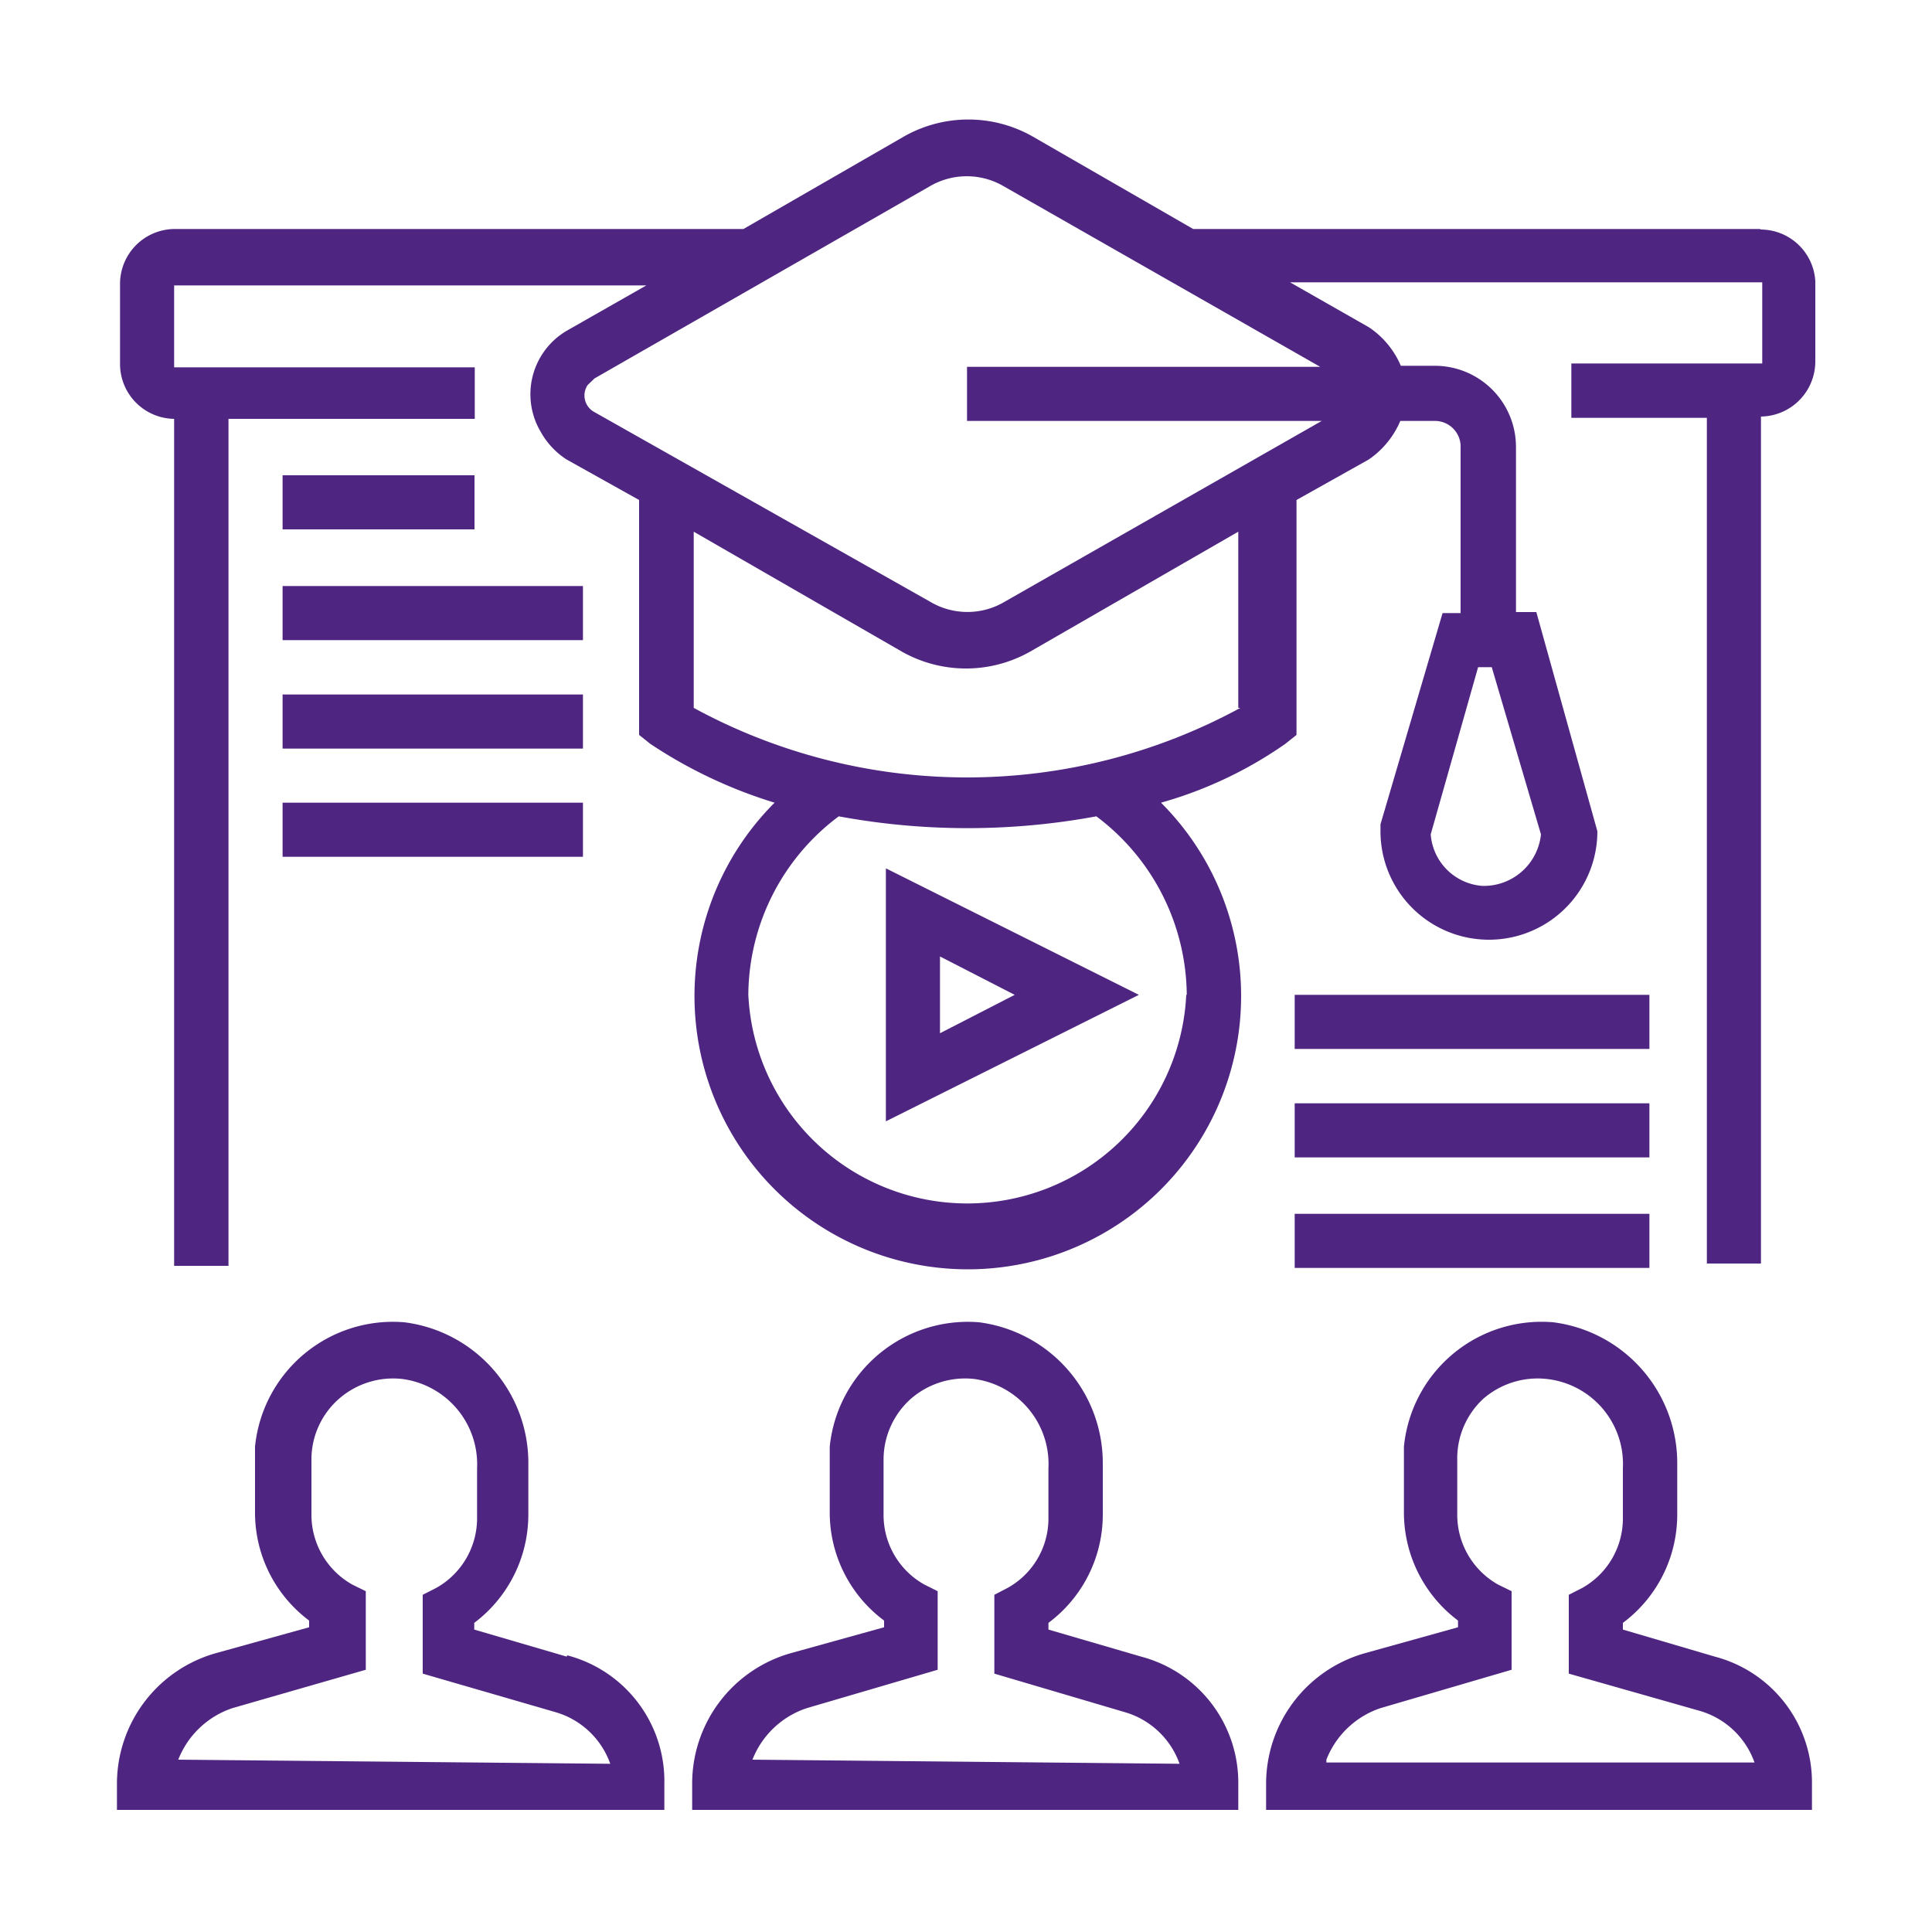<svg id="Layer_1" data-name="Layer 1" xmlns="http://www.w3.org/2000/svg" width="75" height="75" viewBox="0 0 75 75"><defs><style>.cls-1{fill:#4f2582;}</style></defs><path id="Path_2056" data-name="Path 2056" class="cls-1" d="M44.3,64.31l-3.6-1.05V63a5.24,5.24,0,0,0,2.11-4.21V56.86A5.51,5.51,0,0,0,38,51.33a5.39,5.39,0,0,0-5.79,4.83V58.7a5.23,5.23,0,0,0,2.11,4.21v.26l-3.6,1a5.26,5.26,0,0,0-3.85,5.09v1H48.07v-1A5.06,5.06,0,0,0,44.3,64.31Zm-15.09,4a3.42,3.42,0,0,1,2.11-2l5.08-1.49V61.77l-.52-.26a3.09,3.09,0,0,1-1.58-2.72V56.68a3.16,3.16,0,0,1,1.05-2.37,3.21,3.21,0,0,1,2.46-.78A3.33,3.33,0,0,1,40.7,57v1.92a3.08,3.08,0,0,1-1.58,2.72l-.52.27v3.06l5.08,1.5a3.2,3.2,0,0,1,2.11,2Z"/><path id="Path_2057" data-name="Path 2057" class="cls-1" d="M66.57,64.31,63,63.26V63a5.24,5.24,0,0,0,2.11-4.21V56.86a5.51,5.51,0,0,0-4.82-5.53,5.37,5.37,0,0,0-5.79,4.83V58.7a5.25,5.25,0,0,0,2.1,4.21v.26l-3.59,1a5.27,5.27,0,0,0-3.86,5.09v1H70.34v-1A5.05,5.05,0,0,0,66.57,64.31Zm-15.08,4a3.43,3.43,0,0,1,2.1-2l5.09-1.49V61.77l-.53-.26a3.11,3.11,0,0,1-1.58-2.72V56.68a3.16,3.16,0,0,1,1-2.37,3.22,3.22,0,0,1,2.46-.78A3.32,3.32,0,0,1,63,57v1.92a3.09,3.09,0,0,1-1.57,2.72l-.53.27v3.06L66,66.42a3.2,3.2,0,0,1,2.11,2H51.49Z"/><path id="Path_2058" data-name="Path 2058" class="cls-1" d="M22,64.31l-3.59-1.05V63a5.26,5.26,0,0,0,2.1-4.21V56.86a5.5,5.5,0,0,0-4.82-5.53,5.38,5.38,0,0,0-5.79,4.83V58.7A5.23,5.23,0,0,0,12,62.91v.26l-3.6,1a5.27,5.27,0,0,0-3.86,5.09v1H25.79v-1a5.05,5.05,0,0,0-3.77-5Zm-15.08,4a3.43,3.43,0,0,1,2.1-2l5.18-1.49V61.77l-.53-.26a3.11,3.11,0,0,1-1.58-2.72V56.68a3.13,3.13,0,0,1,1.06-2.37,3.19,3.19,0,0,1,2.45-.78A3.34,3.34,0,0,1,18.52,57v1.92a3.1,3.1,0,0,1-1.58,2.72l-.53.27v3.06l5.17,1.5a3.2,3.2,0,0,1,2.11,2Z"/><path id="Path_2059" data-name="Path 2059" class="cls-1" d="M34.39,43.53l9.82-4.91-9.82-4.91Zm2.1-6.4,2.9,1.49-2.9,1.49Z"/><path id="Path_2060" data-name="Path 2060" class="cls-1" d="M68.32,8.89h-22L40.09,5.3a5.06,5.06,0,0,0-5,0L28.86,8.89H6.76A2.13,2.13,0,0,0,4.66,11v3.15a2.13,2.13,0,0,0,2.1,2.11V49.14H8.87V16.26h9.56v-2H6.76V11.08H25.09L22,12.84A2.86,2.86,0,0,0,21,16.78,3,3,0,0,0,22,17.84l2.81,1.57v9.12l.44.35a18.39,18.39,0,0,0,4.82,2.28,10.61,10.61,0,1,0,15,0h0a15.93,15.93,0,0,0,4.82-2.28l.44-.35V19.41l2.8-1.57a3.43,3.43,0,0,0,1.23-1.5H55.7a1,1,0,0,1,1,1.06v6.4H56L53.59,32v.27a4.21,4.21,0,0,0,8.42,0l-2.37-8.51h-.79v-6.4a3.15,3.15,0,0,0-3.15-3.16H54.38a3.4,3.4,0,0,0-1.23-1.49l-3.07-1.75H68.41v3.15H61v2.11h5.26V49.05h2.1V16.17a2.14,2.14,0,0,0,2.11-2.11V10.91a2.13,2.13,0,0,0-2.11-2Zm-8.5,23.5a2.23,2.23,0,0,1-2.28,2,2.17,2.17,0,0,1-2-2l1.84-6.49h.53ZM46.05,38.62a8.51,8.51,0,0,1-17,0,8.71,8.71,0,0,1,3.51-6.93,27.5,27.5,0,0,0,10,0,8.74,8.74,0,0,1,3.51,6.93Zm2.1-11.14a22.2,22.2,0,0,1-21.22,0V20.64L35,25.29a5.06,5.06,0,0,0,5,0l8.07-4.65v6.84Zm3.16-11.14L39,23.36a2.83,2.83,0,0,1-2.89,0L23.08,16a.73.73,0,0,1-.27-1.05l.27-.26,13-7.45a2.84,2.84,0,0,1,2.9,0l12.27,7H37.54v2.1Z"/><rect id="Rectangle_815" data-name="Rectangle 815" class="cls-1" x="10.97" y="18.45" width="7.45" height="2.1"/><rect id="Rectangle_816" data-name="Rectangle 816" class="cls-1" x="10.97" y="22.75" width="11.66" height="2.1"/><rect id="Rectangle_817" data-name="Rectangle 817" class="cls-1" x="10.97" y="26.96" width="11.66" height="2.1"/><rect id="Rectangle_818" data-name="Rectangle 818" class="cls-1" x="10.97" y="31.16" width="11.66" height="2.1"/><rect id="Rectangle_819" data-name="Rectangle 819" class="cls-1" x="50.26" y="47.12" width="13.77" height="2.1"/><rect id="Rectangle_820" data-name="Rectangle 820" class="cls-1" x="50.26" y="42.83" width="13.77" height="2.1"/><rect id="Rectangle_821" data-name="Rectangle 821" class="cls-1" x="50.26" y="38.62" width="13.77" height="2.1"/></svg>